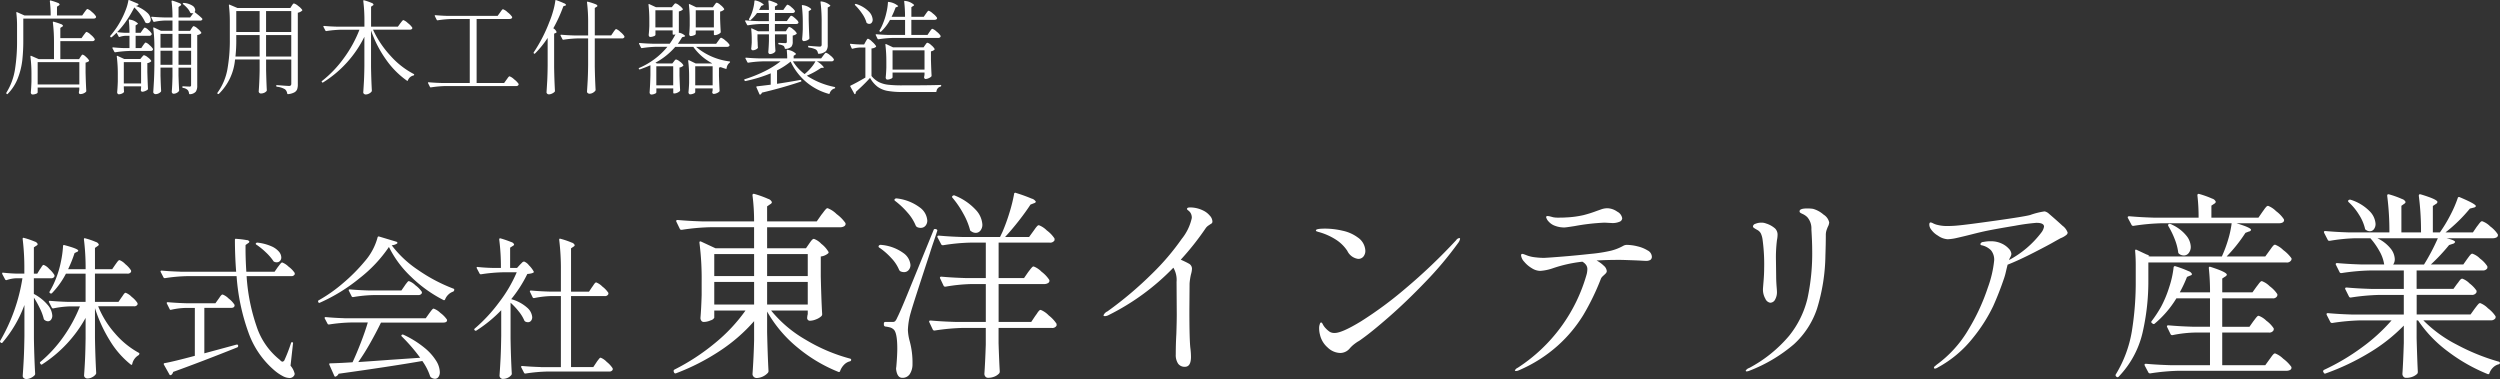 <svg xmlns="http://www.w3.org/2000/svg" width="390.624" height="59.218" viewBox="0 0 390.624 59.218">
  <rect x="0" y="0" width="390.624" height="59.218" fill="#333333" stroke="none"/>
  <defs>
    <style>
      .cls-1 {
        fill: #fff;
        fill-rule: evenodd;
      }
    </style>
  </defs>
  <path id="logo.svg" class="cls-1" d="M738.329,323.936a0.228,0.228,0,0,1,.219.25,0.255,0.255,0,0,1-.251.187,1.948,1.948,0,0,0-.813.485,2.29,2.29,0,0,0-.563.861,0.205,0.205,0,0,1-.313.156,27.07,27.07,0,0,1-6.162-3.5,19.88,19.88,0,0,1-4.693-4.88h-0.219v2.816q0.095,3.409.188,5.224a0.506,0.506,0,0,1-.094.313,2.186,2.186,0,0,1-.688.438,2.7,2.7,0,0,1-1.064.187,0.5,0.5,0,0,1-.406-0.187,0.662,0.662,0,0,1-.157-0.438q0.125-1.784.219-4.818v-2.721a26.5,26.5,0,0,1-5.38,4.238,37.307,37.307,0,0,1-6.82,3.238,0.209,0.209,0,0,1-.312-0.125l-0.063-.094a0.18,0.18,0,0,1-.031-0.125,0.264,0.264,0,0,1,.156-0.219,34.214,34.214,0,0,0,5.865-3.472,27.882,27.882,0,0,0,4.677-4.255h-4.786a33.593,33.593,0,0,0-4.473.407H712.3a0.282,0.282,0,0,1-.25-0.156l-0.563-1.1-0.032-.125c0-.1.073-0.157,0.219-0.157q1.69,0.158,3.786.219h8.07v-3.065h-3.785a33.579,33.579,0,0,0-4.473.406H715.18a0.264,0.264,0,0,1-.219-0.156l-0.563-1.126a0.181,0.181,0,0,1-.031-0.125c0-.1.073-0.157,0.219-0.157q1.719,0.158,3.816.219h5.13V309.7h-5.255a33.593,33.593,0,0,0-4.473.407H713.71a0.262,0.262,0,0,1-.219-0.157l-0.563-1.126a0.177,0.177,0,0,1-.032-0.125q0-.156.219-0.156,1.72,0.156,3.817.219h3.535a5.965,5.965,0,0,0-.751-2.1,11.1,11.1,0,0,0-1.408-2h-2.315a27.84,27.84,0,0,0-4.035.406h-0.094a0.263,0.263,0,0,1-.219-0.156l-0.563-1.095-0.031-.125q0-.156.219-0.156,1.689,0.156,3.785.219h6.225a43.381,43.381,0,0,0-.344-5.725c0-.208.1-0.282,0.313-0.219a14.551,14.551,0,0,1,2,.72,0.87,0.87,0,0,1,.563.469,0.414,0.414,0,0,1-.219.281l-0.438.313v4.161h3.066a43.2,43.2,0,0,0-.345-5.725c0-.208.1-0.282,0.313-0.219q2.6,0.783,2.6,1.189a0.424,0.424,0,0,1-.251.313l-0.469.312v4.13h1.1a22.793,22.793,0,0,0,1.611-2.659,18.646,18.646,0,0,0,1.173-2.691,0.205,0.205,0,0,1,.313-0.156q2.534,1.064,2.534,1.408a0.478,0.478,0,0,1-.344.219l-0.6.156a24.08,24.08,0,0,1-3.816,3.723h4.286l0.594-.876c0.083-.1.182-0.235,0.3-0.391a3.288,3.288,0,0,1,.3-0.36,0.362,0.362,0,0,1,.251-0.125,3.273,3.273,0,0,1,1.251.8,4.837,4.837,0,0,1,1.189,1.235l0.031,0.125a0.4,0.4,0,0,1-.235.376,1.22,1.22,0,0,1-.578.125H730.2q1.345,0.314,1.346.594a0.518,0.518,0,0,1-.376.282l-0.563.187a28.958,28.958,0,0,1-2.847,3.035h5.068l0.594-.845c0.063-.083.151-0.2,0.266-0.36a3.143,3.143,0,0,1,.3-0.359,0.36,0.36,0,0,1,.25-0.125,3.042,3.042,0,0,1,1.2.766,4.652,4.652,0,0,1,1.142,1.2,0.824,0.824,0,0,1,0,.313,0.775,0.775,0,0,1-.751.344H725.534v2.878h5.756l0.563-.782a2.627,2.627,0,0,0,.266-0.344,2.065,2.065,0,0,1,.3-0.36,0.383,0.383,0,0,1,.251-0.109,2.964,2.964,0,0,1,1.126.735,4.883,4.883,0,0,1,1.1,1.142,0.547,0.547,0,0,1-.032.313,0.776,0.776,0,0,1-.75.344h-8.572v3.065h8.415l0.626-.876q0.093-.125.3-0.391a4.081,4.081,0,0,1,.329-0.391,0.36,0.36,0,0,1,.25-0.125,3.427,3.427,0,0,1,1.22.814,4.978,4.978,0,0,1,1.188,1.251,0.538,0.538,0,0,1-.031.313,0.806,0.806,0,0,1-.751.312h-10.51a20.323,20.323,0,0,0,5.255,3.817A32.719,32.719,0,0,0,738.329,323.936Zm-11.637-15.172a32.373,32.373,0,0,0,2.158-4.1H719.4a5.873,5.873,0,0,1,2.065,1.6,2.811,2.811,0,0,1,.657,1.658,1.4,1.4,0,0,1-.251.845h4.818Zm-8.478-5.193a1.013,1.013,0,0,1-.563-0.188,0.3,0.3,0,0,1-.187-0.25,7.01,7.01,0,0,0-.939-2.158,8.854,8.854,0,0,0-1.6-1.94c-0.125-.125-0.136-0.229-0.031-0.313l0.031-.031a0.377,0.377,0,0,1,.344-0.031,7.131,7.131,0,0,1,2.909,1.767,3.074,3.074,0,0,1,.939,1.987,1.324,1.324,0,0,1-.251.828A0.788,0.788,0,0,1,718.214,303.571Zm-13.044,21.8H688.4a33.621,33.621,0,0,0-4.474.407h-0.062a0.281,0.281,0,0,1-.25-0.156l-0.564-1.064-0.031-.125c0-.1.073-0.156,0.219-0.156q1.689,0.156,3.785.219h6.225v-5.1h-2.127a19.217,19.217,0,0,0-3.722.406h-0.094a0.263,0.263,0,0,1-.219-0.156l-0.532-1.095a0.181,0.181,0,0,1-.031-0.125c0-.1.073-0.157,0.219-0.157q1.719,0.157,3.816.219h2.69V314.05H688a15.828,15.828,0,0,1-3.378,3.942,0.228,0.228,0,0,1-.345,0l-0.093-.063a0.213,0.213,0,0,1-.032-0.344,19.9,19.9,0,0,0,1.439-2.189,17.475,17.475,0,0,0,1.283-3.082,15.156,15.156,0,0,0,.688-3.081,0.212,0.212,0,0,1,.313-0.188,16.578,16.578,0,0,1,2,.751,0.873,0.873,0,0,1,.563.469,0.3,0.3,0,0,1-.25.219l-0.532.219a20.173,20.173,0,0,1-1.126,2.409h4.723a33.186,33.186,0,0,0-.187-3.754V309.3q0-.25.281-0.157,2.534,0.815,2.534,1.22a0.424,0.424,0,0,1-.25.282l-0.469.312v2.159h4.723l0.626-.876c0.083-.1.182-0.235,0.3-0.391a3.27,3.27,0,0,1,.3-0.36,0.361,0.361,0,0,1,.25-0.125,3.424,3.424,0,0,1,1.22.8,4.833,4.833,0,0,1,1.189,1.235,0.545,0.545,0,0,1-.031.313,0.713,0.713,0,0,1-.688.344H695.16v4.442h4.254l0.594-.844c0.083-.1.183-0.235,0.3-0.391a3.168,3.168,0,0,1,.3-0.36,0.36,0.36,0,0,1,.25-0.125,3.289,3.289,0,0,1,1.189.766,4.623,4.623,0,0,1,1.157,1.2,0.547,0.547,0,0,1-.031.313,0.745,0.745,0,0,1-.72.344H695.16v5.1h6.725l0.657-.908q0.095-.125.282-0.391a3.2,3.2,0,0,1,.328-0.406,0.394,0.394,0,0,1,.266-0.141,3.692,3.692,0,0,1,1.267.829,5.8,5.8,0,0,1,1.267,1.267l0.031,0.125a0.4,0.4,0,0,1-.234.375A1.227,1.227,0,0,1,705.17,325.374Zm-17.8-22.8a6.254,6.254,0,0,1,2.174,1.674,2.917,2.917,0,0,1,.7,1.736,1.523,1.523,0,0,1-.313.985,0.961,0.961,0,0,1-.782.391,1.2,1.2,0,0,1-.719-0.25,0.383,0.383,0,0,1-.156-0.313,8.765,8.765,0,0,0-.548-2.018,13.38,13.38,0,0,0-.985-2.017,0.22,0.22,0,0,1,.062-0.313,0.181,0.181,0,0,1,.125-0.031A1.214,1.214,0,0,1,687.37,302.57Zm15.172,4.035q0.095-.125.282-0.391a3.125,3.125,0,0,1,.328-0.406,0.394,0.394,0,0,1,.266-0.141,3.762,3.762,0,0,1,1.283.844,5.923,5.923,0,0,1,1.282,1.283,0.431,0.431,0,0,1-.031.282,0.757,0.757,0,0,1-.751.375H683.617v2.815a35.739,35.739,0,0,1-.908,8.165,14.674,14.674,0,0,1-3.722,6.851,0.235,0.235,0,0,1-.376,0l-0.031-.032a0.246,0.246,0,0,1-.031-0.344,18.9,18.9,0,0,0,2.487-6.694,47.762,47.762,0,0,0,.61-7.946v-2.408q0-1.158-.094-2.19v-0.063a0.159,0.159,0,0,1,.062-0.156,0.224,0.224,0,0,1,.188.031l1.533,0.72a0.924,0.924,0,0,1,.469.281h-0.187v0.031H695.1a19.573,19.573,0,0,0,.985-2.643,14.892,14.892,0,0,0,.548-2.549H685.775a33.579,33.579,0,0,0-4.473.406h-0.094a0.261,0.261,0,0,1-.219-0.156l-0.563-1.064a0.177,0.177,0,0,1-.032-0.125c0-.1.084-0.156,0.251-0.156q1.689,0.156,3.785.219h7.038a28.872,28.872,0,0,0-.187-3.473q0-.312.312-0.219a14.637,14.637,0,0,1,2,.72,0.838,0.838,0,0,1,.564.5,0.416,0.416,0,0,1-.219.282l-0.47.313v1.877h7.352l0.625-.907c0.063-.083.157-0.214,0.282-0.391a3.217,3.217,0,0,1,.328-0.407,0.4,0.4,0,0,1,.266-0.141,3.6,3.6,0,0,1,1.251.829,5.039,5.039,0,0,1,1.22,1.267l0.032,0.125a0.409,0.409,0,0,1-.219.376,1.131,1.131,0,0,1-.563.125h-6.663q2.283,0.689,2.283,1.032a0.339,0.339,0,0,1-.313.25l-0.563.219a23.325,23.325,0,0,1-2.94,3.691h6.037Zm-32.658-1.939-0.845.469q-0.844.5-3.253,1.736t-4.161,1.924l-0.187.751c-0.021.1-.063,0.287-0.126,0.547s-0.135.516-.219,0.767q-0.781,2.315-1.736,4.442a24.974,24.974,0,0,1-3.143,4.927,17.758,17.758,0,0,1-5.475,4.614,1.091,1.091,0,0,1-.438.187,0.153,0.153,0,0,1-.187-0.156,0.417,0.417,0,0,1,.187-0.25c0.125-.105.2-0.167,0.219-0.188a18.1,18.1,0,0,0,5.021-5.568,31.871,31.871,0,0,0,3-6.507,17.3,17.3,0,0,0,.985-4.223,2.312,2.312,0,0,0-.484-1.58,2.863,2.863,0,0,0-1.486-.8,0.217,0.217,0,0,1-.188-0.188,0.485,0.485,0,0,1,.485-0.328,5.233,5.233,0,0,1,1.142-.11,3.908,3.908,0,0,1,1.673.344,3.4,3.4,0,0,1,1.142.813,1.353,1.353,0,0,1,.407.814,1.123,1.123,0,0,1-.157.485,3.46,3.46,0,0,0-.219.485,15.432,15.432,0,0,0,5.068-4.317,2.056,2.056,0,0,0,.407-0.908c0-.395-0.4-0.594-1.189-0.594a31.7,31.7,0,0,0-3.332.454q-2.738.453-4.3,0.766-0.939.188-2.534,0.594-1.1.282-2.143,0.517a7.948,7.948,0,0,1-1.548.234,2.952,2.952,0,0,1-1.533-.563,3.327,3.327,0,0,1-1.189-1.157,1.285,1.285,0,0,1-.156-0.563c0-.23.073-0.344,0.219-0.344a1.112,1.112,0,0,1,.375.14,3,3,0,0,0,.5.2,6.137,6.137,0,0,0,1.814.219,16.651,16.651,0,0,0,1.689-.094q1.346-.124,5.8-0.751t5.365-.876a11.46,11.46,0,0,1,2.252-.563,1.4,1.4,0,0,1,.689.375q1.283,1.1,2.1,1.862a2.244,2.244,0,0,1,.813,1.079,0.515,0.515,0,0,1-.219.375A3.186,3.186,0,0,1,669.884,304.666Zm-36.522-1.345a2.383,2.383,0,0,0-.141.844q0,1.345-.062,3.16a29.555,29.555,0,0,1-1.314,8.352,13.158,13.158,0,0,1-3.613,5.553,23.91,23.91,0,0,1-6.9,4.113,1.435,1.435,0,0,1-.469.125,0.127,0.127,0,0,1-.157-0.125,0.99,0.99,0,0,1,.532-0.406,21.041,21.041,0,0,0,6.241-5.021,14.776,14.776,0,0,0,2.878-5.85,33.292,33.292,0,0,0,.735-7.492q0-1.314-.125-3.316a2.661,2.661,0,0,0-.657-1.908,2.615,2.615,0,0,0-.657-0.454,2.736,2.736,0,0,1-.422-0.219,0.265,0.265,0,0,1-.11-0.234q0-.438,1.22-0.438a6.293,6.293,0,0,1,.876.062,4.257,4.257,0,0,1,1.658.908,1.911,1.911,0,0,1,.876,1.22,1.688,1.688,0,0,1-.219.688C633.513,302.925,633.456,303.07,633.362,303.321Zm-7.93,4.88,0.031,2.44q0,0.625.063,1.5,0.062,0.751.062,0.939a2.338,2.338,0,0,1-.281,1.141,0.863,0.863,0,0,1-.782.517,1.018,1.018,0,0,1-.751-0.626,2.867,2.867,0,0,1-.375-1.5q0-.093.094-1.235t0.093-1.987a28.541,28.541,0,0,0-.25-4.535,3.276,3.276,0,0,0-.266-0.939,1.323,1.323,0,0,0-.578-0.563q-0.282-.156-0.47-0.282a0.346,0.346,0,0,1-.187-0.281,0.52,0.52,0,0,1,.406-0.391,2.3,2.3,0,0,1,.907-0.172,1.792,1.792,0,0,1,.72.125,3.856,3.856,0,0,1,1.423.782,1.349,1.349,0,0,1,.391.97,4.307,4.307,0,0,1-.094.844A21.72,21.72,0,0,0,625.432,308.2Zm-20.365,0-1.157-.063q-2.346-.093-2.909-0.094-1.876,0-3.6.094a4.955,4.955,0,0,1,1.142.829,1.262,1.262,0,0,1,.454.829,0.5,0.5,0,0,1-.125.313,1.828,1.828,0,0,1-.282.281c-0.042.042-.125,0.121-0.25,0.235a1.09,1.09,0,0,0-.282.422,37.739,37.739,0,0,1-2.721,5.6,21.585,21.585,0,0,1-3.973,4.77,22.187,22.187,0,0,1-6.069,3.864,1.216,1.216,0,0,1-.469.125c-0.125,0-.188-0.032-0.188-0.094a0.878,0.878,0,0,1,.438-0.407,25.7,25.7,0,0,0,10.793-14.671,3.7,3.7,0,0,0,.093-0.751,1.1,1.1,0,0,0-.219-0.672,1.692,1.692,0,0,0-.563-0.485,21.551,21.551,0,0,0-4.536,1,7.578,7.578,0,0,1-2.064.438,2.556,2.556,0,0,1-1.3-.423,4.49,4.49,0,0,1-1.189-1.016,1.728,1.728,0,0,1-.485-0.97c0-.167.063-0.25,0.188-0.25a1.517,1.517,0,0,1,.391.109q0.3,0.111.453,0.172a5.1,5.1,0,0,0,1.142.251,11.346,11.346,0,0,0,1.423.093q0.72-.03,2.832-0.2t4.41-.422a23.448,23.448,0,0,0,3.207-.5,7.883,7.883,0,0,0,1.845-.719,1.49,1.49,0,0,1,.3-0.141,1.168,1.168,0,0,1,.36-0.047,7.1,7.1,0,0,1,1.611.219,5.293,5.293,0,0,1,1.6.641,1.174,1.174,0,0,1,.672.954,0.591,0.591,0,0,1-.234.532A1.349,1.349,0,0,1,605.067,308.2Zm-5.255-5.913-1.157-.062a33.032,33.032,0,0,0-4.661.532q-1.377.219-1.627,0.219a4.005,4.005,0,0,1-1.439-.251,2.377,2.377,0,0,1-1-.657,1.553,1.553,0,0,1-.407-0.688,0.181,0.181,0,0,1,.219-0.187,1.8,1.8,0,0,1,.407.062c0.167,0.042.323,0.084,0.469,0.125a3.858,3.858,0,0,0,.751.063q0.876,0,1.251-.032a15.026,15.026,0,0,0,2.722-.359,18.589,18.589,0,0,0,2.127-.673c0.063-.02.271-0.094,0.626-0.219a2.934,2.934,0,0,1,.969-0.187,2.769,2.769,0,0,1,1.564.531,1.419,1.419,0,0,1,.782,1.033,0.614,0.614,0,0,1-.422.547A2.746,2.746,0,0,1,599.812,302.288Zm-29.123,9.166q-2.942,3.066-5.678,5.459t-4.333,3.519a4.335,4.335,0,0,1-.625.407c-0.188.125-.376,0.261-0.563,0.406a5.163,5.163,0,0,0-.626.595,1.956,1.956,0,0,1-1.5.75,2.944,2.944,0,0,1-1.986-.86,3.734,3.734,0,0,1-1.2-2.018,3.953,3.953,0,0,1-.125-0.969,1.785,1.785,0,0,1,.109-0.673,0.36,0.36,0,0,1,.2-0.266,0.612,0.612,0,0,1,.282.344,2.875,2.875,0,0,0,.5.657,3.621,3.621,0,0,0,.579.485,1.413,1.413,0,0,0,.767.172q1.125,0,4.1-1.814a60.032,60.032,0,0,0,6.929-5.115,88.147,88.147,0,0,0,7.93-7.554,0.745,0.745,0,0,1,.5-0.344,0.111,0.111,0,0,1,.125.125,1.556,1.556,0,0,1-.313.657A55.261,55.261,0,0,1,570.689,311.454Zm-10.542-3.566a2.2,2.2,0,0,1-1.69-1.251,6.009,6.009,0,0,0-1.877-1.815,9.748,9.748,0,0,0-2.471-1.1,3.124,3.124,0,0,1-.407-0.125,0.194,0.194,0,0,1-.156-0.156q0-.282,1.439-0.282a12.167,12.167,0,0,1,2.737.329,6.074,6.074,0,0,1,2.362,1.048,2.648,2.648,0,0,1,1.189,2.064,1.4,1.4,0,0,1-.3.923A1.014,1.014,0,0,1,560.147,307.888ZM537,302.507a2.452,2.452,0,0,1-.25.172,1.59,1.59,0,0,0-.407.391,42.87,42.87,0,0,1-3.91,4.943q0.781,0.345,1.282.626a0.9,0.9,0,0,1,.469.813,3.511,3.511,0,0,1-.156.845,9.511,9.511,0,0,0-.219,1.439l-0.031,4.129q0,4.629.156,5.975a10.87,10.87,0,0,1,.094,1.345q0,1.563-.938,1.564a1.243,1.243,0,0,1-1.08-.5,2.44,2.44,0,0,1-.359-1.439q0-1.626.093-3.222,0.063-2,.063-2.971l-0.031-5.131a3.749,3.749,0,0,0-.5-2.221,36.822,36.822,0,0,1-10.073,7.383,1.451,1.451,0,0,1-.594.188c-0.167,0-.25-0.042-0.25-0.126a1.179,1.179,0,0,1,.625-0.625,57.66,57.66,0,0,0,7.008-5.928,37.663,37.663,0,0,0,4.582-5.381,7.832,7.832,0,0,0,1.58-3.269,1.386,1.386,0,0,0-.313-0.969,3.572,3.572,0,0,0-.281-0.251,0.346,0.346,0,0,1-.157-0.187q0-.25.47-0.251a4.659,4.659,0,0,1,2.158.532,3.042,3.042,0,0,1,.923.735,1.425,1.425,0,0,1,.422.892,0.423,0.423,0,0,1-.078.3A1.515,1.515,0,0,1,537,302.507ZM512.285,318.68h-8.321v2.378q0.094,2.94.188,4.41a0.51,0.51,0,0,1-.094.313,2.052,2.052,0,0,1-.7.485,2.548,2.548,0,0,1-1.048.2,0.506,0.506,0,0,1-.407-0.187,0.666,0.666,0,0,1-.156-0.438q0.125-1.689.219-4.567v-2.6h-3.5a33.608,33.608,0,0,0-4.473.407h-0.094a0.264,0.264,0,0,1-.219-0.157l-0.531-1.126a0.177,0.177,0,0,1-.032-0.125q0-.156.219-0.156,1.721,0.156,3.817.219h4.817v-5.913h-2.315a26.5,26.5,0,0,0-3.973.407h-0.093a0.263,0.263,0,0,1-.219-0.156l-0.532-1.127a0.177,0.177,0,0,1-.032-0.125q0-.156.219-0.156,1.72,0.157,3.817.219h3.128v-5.537h-2.44a30.1,30.1,0,0,0-4.223.407h-0.094a0.264,0.264,0,0,1-.219-0.157l-0.563-1.063a0.181,0.181,0,0,1-.031-0.125c0-.105.083-0.157,0.25-0.157q1.689,0.157,3.785.219h5.756l0.375-.782a28.883,28.883,0,0,0,1.1-3.019,24.7,24.7,0,0,0,.72-2.893,0.2,0.2,0,0,1,.313-0.188,24.324,24.324,0,0,1,2.424.876,1.064,1.064,0,0,1,.673.5,0.4,0.4,0,0,1-.282.219l-0.563.219q-0.751,1.158-1.814,2.519t-2.159,2.549h3.754l0.657-.907c0.062-.083.156-0.214,0.281-0.391a3.3,3.3,0,0,1,.329-0.407,0.394,0.394,0,0,1,.266-0.141,3.528,3.528,0,0,1,1.235.814,4.933,4.933,0,0,1,1.2,1.251,0.824,0.824,0,0,1,0,.313,0.776,0.776,0,0,1-.751.344h-7.977v5.537h3.973l0.626-.907c0.062-.083.161-0.214,0.3-0.391a4.123,4.123,0,0,1,.328-0.391,0.361,0.361,0,0,1,.25-0.125,3.493,3.493,0,0,1,1.236.829,5.1,5.1,0,0,1,1.2,1.266l0.032,0.126a0.433,0.433,0,0,1-.251.391,1.136,1.136,0,0,1-.563.14h-7.132v5.913h5.1l0.626-.939q0.124-.156.3-0.422a2.4,2.4,0,0,1,.3-0.391,0.361,0.361,0,0,1,.25-0.125,3.582,3.582,0,0,1,1.252.86,5.414,5.414,0,0,1,1.22,1.3,0.824,0.824,0,0,1,0,.313A0.745,0.745,0,0,1,512.285,318.68ZM500.4,303.821a1.208,1.208,0,0,1-.72-0.25,0.3,0.3,0,0,1-.187-0.25,10.771,10.771,0,0,0-1.048-2.519,14.7,14.7,0,0,0-1.674-2.455,0.185,0.185,0,0,1,.032-0.313,0.289,0.289,0,0,1,.344-0.031,8.925,8.925,0,0,1,3.237,2.205,3.683,3.683,0,0,1,1.048,2.3,1.448,1.448,0,0,1-.3.954A0.917,0.917,0,0,1,500.4,303.821ZM494.266,281.7a0.116,0.116,0,0,1-.128.112H488.97a12.937,12.937,0,0,1-2.376-.176,3.776,3.776,0,0,1-1.544-.648,4.464,4.464,0,0,1-1.168-1.384q-0.432.5-1.08,1.128t-1.144,1.064v0.08a0.393,0.393,0,0,1-.064.224,0.087,0.087,0,0,1-.1.048,0.148,0.148,0,0,1-.08-0.08l-0.608-1.1a0.109,0.109,0,0,1,.048-0.16q0.784-.368,2.3-1.248v-4.7h-0.768a5.047,5.047,0,0,0-1.232.192H481.13a0.144,0.144,0,0,1-.128-0.08l-0.24-.56c-0.032-.106,0-0.149.1-0.128q0.7,0.081,1.36.1h0.736l0.24-.448,0.12-.2a1.366,1.366,0,0,1,.128-0.184,0.164,0.164,0,0,1,.12-0.064,1.736,1.736,0,0,1,.624.448,3.1,3.1,0,0,1,.624.688,0.12,0.12,0,0,1-.032.16,1.231,1.231,0,0,1-.672.224v4.3a3.624,3.624,0,0,0,1.144.952,4.393,4.393,0,0,0,1.448.416,19,19,0,0,0,2.256.1q4.113,0,5.92-.064a0.107,0.107,0,0,1,.128.112,0.155,0.155,0,0,1-.112.144A0.836,0.836,0,0,0,494.266,281.7Zm-7.984-7.264V274.4a0.078,0.078,0,0,1,.04-0.08,0.133,0.133,0,0,1,.1.016l1.056,0.5h4.768l0.24-.352c0.032-.042.086-0.114,0.16-0.216a0.3,0.3,0,0,1,.208-0.152,1.337,1.337,0,0,1,.568.36,2.2,2.2,0,0,1,.536.584,0.12,0.12,0,0,1-.032.16,1.042,1.042,0,0,1-.528.24v1.328q0.048,1.617.1,2.464a0.215,0.215,0,0,1-.064.16,1.3,1.3,0,0,1-.4.248,1.213,1.213,0,0,1-.48.12,0.255,0.255,0,0,1-.224-0.24,0.712,0.712,0,0,1,.016-0.16,0.535,0.535,0,0,0,.024-0.112c0.006-.042.014-0.1,0.024-0.16V278.77H487.4v0.768a0.417,0.417,0,0,1-.272.208,1.291,1.291,0,0,1-.56.128,0.208,0.208,0,0,1-.168-0.1,0.362,0.362,0,0,1-.072-0.224q0.065-.591.1-1.52v-0.928A21.81,21.81,0,0,0,486.282,274.434Zm1.12,3.872h4.992V275.3H487.4v3.008Zm5.456-5.408,0.32-.48c0.032-.042.08-0.109,0.144-0.2a1.687,1.687,0,0,1,.168-0.208,0.2,0.2,0,0,1,.136-0.072,1.864,1.864,0,0,1,.648.432,2.625,2.625,0,0,1,.632.656,0.268,0.268,0,0,1-.016.16,0.379,0.379,0,0,1-.368.176H487.5a17.224,17.224,0,0,0-2.288.208h-0.048a0.134,0.134,0,0,1-.112-0.08l-0.272-.56a0.1,0.1,0,0,1-.016-0.064c0-.053.038-0.08,0.112-0.08q0.88,0.081,1.952.112h2.528v-2.352H487a7.117,7.117,0,0,1-1.392,1.824,0.122,0.122,0,0,1-.176.016l-0.016-.016a0.118,0.118,0,0,1-.048-0.176,7.233,7.233,0,0,0,.56-1.152,9.674,9.674,0,0,0,.5-1.592,8.959,8.959,0,0,0,.248-1.608,0.119,0.119,0,0,1,.04-0.1,0.093,0.093,0,0,1,.1,0,2.771,2.771,0,0,1,1.472.64,0.2,0.2,0,0,1-.144.112l-0.272.112a12.248,12.248,0,0,1-.624,1.456h2.1a20.462,20.462,0,0,0-.128-2.368v-0.032c0-.085.048-0.112,0.144-0.08a2.411,2.411,0,0,1,1.408.624,0.219,0.219,0,0,1-.144.16l-0.288.192v1.5h1.936l0.32-.464c0.032-.042.08-0.109,0.144-0.2a1.687,1.687,0,0,1,.168-0.208,0.2,0.2,0,0,1,.136-0.072,1.917,1.917,0,0,1,.656.432,2.61,2.61,0,0,1,.64.656l0.016,0.064a0.222,0.222,0,0,1-.12.2,0.564,0.564,0,0,1-.3.072h-3.6V272.9h2.512Zm-9.088-1.728a0.651,0.651,0,0,1-.352-0.112,0.155,0.155,0,0,1-.1-0.128,4.692,4.692,0,0,0-.68-1.376,8.551,8.551,0,0,0-1.08-1.3c-0.064-.064-0.069-0.117-0.016-0.16a0.17,0.17,0,0,1,.176-0.032,4.689,4.689,0,0,1,1.952,1.152,1.992,1.992,0,0,1,.624,1.28,0.736,0.736,0,0,1-.152.488A0.467,0.467,0,0,1,483.77,271.17Zm-4.519,31.775H467.8v3.285h6.069l0.5-.72q0.063-.093.219-0.312a1.915,1.915,0,0,1,.282-0.329,0.381,0.381,0,0,1,.25-0.109,3.013,3.013,0,0,1,1.142.766,4.431,4.431,0,0,1,1.11,1.236,0.2,0.2,0,0,1-.062.281,2.159,2.159,0,0,1-1.126.469v3.129q0.093,3.91.219,5.881a0.427,0.427,0,0,1-.125.313,2.478,2.478,0,0,1-.829.5,2.7,2.7,0,0,1-.986.219,0.429,0.429,0,0,1-.406-0.469l0.031-.313a2.1,2.1,0,0,0,.062-0.282v-0.531h-5.724a19.458,19.458,0,0,0,5.38,4.551,26.819,26.819,0,0,0,6.945,2.956,0.218,0.218,0,0,1,.188.188,0.266,0.266,0,0,1-.251.25,1.909,1.909,0,0,0-.86.516,2.728,2.728,0,0,0-.61.954,0.206,0.206,0,0,1-.313.157,23.774,23.774,0,0,1-6.381-3.817,20.036,20.036,0,0,1-4.724-5.6v3.222q0.094,4,.219,6.069a0.453,0.453,0,0,1-.094.281,2.495,2.495,0,0,1-1.752.814,0.638,0.638,0,0,1-.469-0.188,0.6,0.6,0,0,1-.187-0.438q0.188-2.628.25-5.287v-2.971a26.246,26.246,0,0,1-5.349,4.645,34.439,34.439,0,0,1-6.82,3.488,0.185,0.185,0,0,1-.125.031,0.221,0.221,0,0,1-.219-0.156l-0.031-.094a0.25,0.25,0,0,1,.094-0.344,33.671,33.671,0,0,0,6.319-4.129,26.007,26.007,0,0,0,4.786-5.1h-4.88v1.126a0.863,0.863,0,0,1-.563.406,2.674,2.674,0,0,1-1.095.251,0.433,0.433,0,0,1-.36-0.188,0.709,0.709,0,0,1-.141-0.438q0.125-1.438.188-3.566v-2.1a43.826,43.826,0,0,0-.344-6.069v-0.062a0.15,0.15,0,0,1,.078-0.157,0.255,0.255,0,0,1,.2.032l2.221,1.032h6.038v-3.285h-6.82a33.593,33.593,0,0,0-4.473.407h-0.094a0.265,0.265,0,0,1-.219-0.156l-0.532-1.1a0.181,0.181,0,0,1-.031-0.125c0-.105.073-0.157,0.219-0.157q1.72,0.157,3.816.219h8.134a31.475,31.475,0,0,0-.25-4.067q0-.312.312-0.219a15.752,15.752,0,0,1,2.128.767,0.9,0.9,0,0,1,.594.516,0.421,0.421,0,0,1-.25.313l-0.5.344v2.346h7.758l0.72-1.032q0.156-.187.328-0.422a4.725,4.725,0,0,1,.344-0.423,0.46,0.46,0,0,1,.3-0.187,4.038,4.038,0,0,1,1.408.922,6.011,6.011,0,0,1,1.376,1.392l0.032,0.126a0.437,0.437,0,0,1-.235.391A1.113,1.113,0,0,1,479.251,302.945ZM467.8,315.02h6.35v-3.535H467.8v3.535Zm0-4.442h6.35v-3.441H467.8v3.441Zm-2.033-3.441h-6.225v3.441h6.225v-3.441Zm0,4.348h-6.225v3.535h6.225v-3.535Zm12.105-29.955a1.228,1.228,0,0,0-.3.488,0.1,0.1,0,0,1-.16.08,9.246,9.246,0,0,1-5.936-5.04,11.3,11.3,0,0,1-2.128,1.376v2.1q1.905-.288,3.648-0.608h0.032a0.123,0.123,0,0,1,.112.112v0.016c0.022,0.086,0,.134-0.08.144q-3.039,1.008-6.064,1.712a0.61,0.61,0,0,1-.24.3,0.062,0.062,0,0,1-.048.016,0.115,0.115,0,0,1-.112-0.08l-0.464-1.056a0.1,0.1,0,0,1-.016-0.064,0.1,0.1,0,0,1,.1-0.1q0.465-.048,2.144-0.256V278.9a22.271,22.271,0,0,1-3.936,1.2h-0.032a0.173,0.173,0,0,1-.128-0.1l-0.016-.032a0.1,0.1,0,0,1,.08-0.16,21.02,21.02,0,0,0,3.08-1.232,13.778,13.778,0,0,0,2.488-1.552h-2.736a17.224,17.224,0,0,0-2.288.208h-0.048a0.134,0.134,0,0,1-.112-0.08l-0.288-.56a0.1,0.1,0,0,1-.016-0.064c0-.053.038-0.08,0.112-0.08q0.88,0.081,1.952.112h4.464a9.912,9.912,0,0,0-.064-1.216c0-.106.054-0.144,0.16-0.112a2.234,2.234,0,0,1,1.28.608,0.212,0.212,0,0,1-.128.16l-0.24.16v0.4h4.3l0.32-.432c0.043-.053.094-0.12,0.152-0.2a1.79,1.79,0,0,1,.152-0.184,0.189,0.189,0,0,1,.128-0.064,1.643,1.643,0,0,1,.632.392,2.324,2.324,0,0,1,.6.616,0.268,0.268,0,0,1-.016.16,0.379,0.379,0,0,1-.368.176h-2.272a3.2,3.2,0,0,1,1.088.928c0,0.054-.048.08-0.144,0.08l-0.288.016a12.02,12.02,0,0,1-2.224,1.216,12.1,12.1,0,0,0,4.32,1.76,0.148,0.148,0,0,1,.112.128,0.109,0.109,0,0,1-.112.112A0.982,0.982,0,0,0,477.874,281.53Zm-3.248-3.464a5.315,5.315,0,0,0,.728-1.04h-3.52a7.239,7.239,0,0,0,1.824,1.984A7.5,7.5,0,0,0,474.626,278.066Zm2.648-9.456v5.84a1.482,1.482,0,0,1-.264.96,1.76,1.76,0,0,1-1.128.432H475.85a0.124,0.124,0,0,1-.112-0.112,0.845,0.845,0,0,0-.3-0.544,3.2,3.2,0,0,0-1.1-.32,0.136,0.136,0,0,1-.128-0.128v-0.016c0-.085.016-0.128,0.048-0.128q0.336,0.033.864,0.072c0.352,0.027.646,0.046,0.88,0.056a0.318,0.318,0,0,0,.248-0.08,0.375,0.375,0,0,0,.072-0.256V270.9a24.688,24.688,0,0,0-.176-3.12v-0.032c0-.085.048-0.112,0.144-0.08a2.541,2.541,0,0,1,1.392.624,0.212,0.212,0,0,1-.128.16Zm-2.976.576v1.248q0.048,1.953.112,2.944a0.306,0.306,0,0,1-.048.16,1.073,1.073,0,0,1-.368.224,1.244,1.244,0,0,1-.464.1,0.222,0.222,0,0,1-.184-0.1,0.362,0.362,0,0,1-.072-0.224q0.065-.608.1-1.536v-0.928a22.274,22.274,0,0,0-.144-2.72v-0.032c0-.085.048-0.112,0.144-0.08a2.346,2.346,0,0,1,1.328.608,0.212,0.212,0,0,1-.128.16Zm-2,2h-3.28v1.136h1.712l0.208-.336c0.032-.042.08-0.109,0.144-0.2a0.259,0.259,0,0,1,.192-0.136,1.417,1.417,0,0,1,.584.36,2.14,2.14,0,0,1,.552.584,0.12,0.12,0,0,1-.032.16,1.355,1.355,0,0,1-.576.24v0.96a1.19,1.19,0,0,1-.216.792,1.4,1.4,0,0,1-.888.328h-0.032a0.124,0.124,0,0,1-.112-0.112,0.671,0.671,0,0,0-.176-0.352,1.823,1.823,0,0,0-.7-0.224,0.143,0.143,0,0,1-.128-0.144,0.093,0.093,0,0,1,.1-0.112l0.528,0.032,0.464,0.016a0.229,0.229,0,0,0,.192-0.064,0.316,0.316,0,0,0,.048-0.192V272.8h-1.856v0.912l0.016,0.544q0.017,0.624.064,1.1a0.258,0.258,0,0,1-.048.16,0.791,0.791,0,0,1-.336.256,1.088,1.088,0,0,1-.464.112,0.236,0.236,0,0,1-.2-0.1,0.362,0.362,0,0,1-.072-0.224q0.065-.687.1-1.728V272.8h-1.792v0.736l0.032,0.592q0,0.256.032,0.7a0.122,0.122,0,0,1-.032.144,0.9,0.9,0,0,1-.336.224,1.126,1.126,0,0,1-.448.1,0.255,0.255,0,0,1-.224-0.24,0.712,0.712,0,0,1,.016-0.16c0.022-.192.032-0.325,0.032-0.4a0.782,0.782,0,0,0,.016-0.16,1.16,1.16,0,0,1,.016-0.176v-0.576a15.887,15.887,0,0,0-.08-1.6v-0.032a0.083,0.083,0,0,1,.032-0.08,0.117,0.117,0,0,1,.1.016l0.928,0.432h1.712v-1.136H466.89a14.256,14.256,0,0,0-2.064.208h-0.048a0.134,0.134,0,0,1-.112-0.08l-0.288-.544a0.1,0.1,0,0,1-.016-0.064c0-.053.038-0.08,0.112-0.08q0.88,0.081,1.952.112h1.648v-1.264h-1.856a6.546,6.546,0,0,1-.992,1.1,0.134,0.134,0,0,1-.192,0l-0.016-.016a0.122,0.122,0,0,1-.032-0.176,6,6,0,0,0,.56-1.336,6.747,6.747,0,0,0,.272-1.432,0.108,0.108,0,0,1,.16-0.1,2.72,2.72,0,0,1,1.3.64,0.2,0.2,0,0,1-.144.112l-0.256.1-0.336.624h1.536a11.625,11.625,0,0,0-.08-1.36c0-.106.054-0.144,0.16-0.112a9.589,9.589,0,0,1,1,.376,0.405,0.405,0,0,1,.28.248,0.219,0.219,0,0,1-.144.16l-0.272.16v0.528h1.312l0.272-.4c0.032-.042.078-0.1,0.136-0.184a1.761,1.761,0,0,1,.144-0.176,0.172,0.172,0,0,1,.12-0.056,1.512,1.512,0,0,1,.576.376,2.484,2.484,0,0,1,.56.584,0.268,0.268,0,0,1-.016.16,0.379,0.379,0,0,1-.368.176h-2.736v1.264h1.856l0.288-.416a1.276,1.276,0,0,0,.136-0.176,1.107,1.107,0,0,1,.152-0.184,0.2,0.2,0,0,1,.128-0.056,0.9,0.9,0,0,1,.376.216,4.226,4.226,0,0,1,.512.464,0.717,0.717,0,0,1,.232.36C472.688,271.106,472.554,271.186,472.3,271.186Zm-10.288,5.936a0.194,0.194,0,0,1-.1.144,1.213,1.213,0,0,0-.432.816,0.105,0.105,0,0,1-.144.112c-0.053-.021-0.17-0.058-0.352-0.112l-0.448-.16a1.243,1.243,0,0,1-.256.08v1.264q0.048,1.536.1,2.336a0.216,0.216,0,0,1-.064.16,1.25,1.25,0,0,1-.392.24,1.221,1.221,0,0,1-.472.112,0.255,0.255,0,0,1-.224-0.24,1,1,0,0,1,.032-0.16c0-.011.011-0.069,0.032-0.176V281.25h-2.72v0.592a0.374,0.374,0,0,1-.264.216,1.319,1.319,0,0,1-.552.12,0.208,0.208,0,0,1-.168-0.1,0.364,0.364,0,0,1-.072-0.224q0.065-.576.1-1.456v-0.9a19.425,19.425,0,0,0-.144-2.544V276.93a0.1,0.1,0,0,1,.04-0.088,0.107,0.107,0,0,1,.1.008l1.024,0.5h2.528l0.032-.032a8.805,8.805,0,0,1-1.648-1.136,8.625,8.625,0,0,1-1.28-1.424H453.45a10.991,10.991,0,0,1-3.1,2.48l0.224,0.112h2.416l0.24-.3c0.022-.032.056-0.077,0.1-0.136a1.174,1.174,0,0,1,.128-0.136,0.184,0.184,0,0,1,.12-0.048,1.464,1.464,0,0,1,.584.328,1.754,1.754,0,0,1,.536.536,0.1,0.1,0,0,1-.032.144,1.088,1.088,0,0,1-.56.256v1.232q0.048,1.521.1,2.288a0.26,0.26,0,0,1-.048.16,1.3,1.3,0,0,1-.4.256,1.163,1.163,0,0,1-.464.112h-0.032a0.113,0.113,0,0,1-.128-0.128V281.25h-2.64v0.624a0.366,0.366,0,0,1-.256.216,1.226,1.226,0,0,1-.528.12,0.244,0.244,0,0,1-.192-0.1,0.342,0.342,0,0,1-.08-0.224q0.1-1.344.128-2.72v-1.536q-0.656.3-1.648,0.656h-0.048a0.134,0.134,0,0,1-.112-0.08,0.108,0.108,0,0,1,.064-0.16,11.537,11.537,0,0,0,4.4-3.3h-1.68a17.224,17.224,0,0,0-2.288.208H448.2a0.134,0.134,0,0,1-.112-0.08l-0.288-.576a0.1,0.1,0,0,1-.016-0.064c0-.053.038-0.08,0.112-0.08q0.88,0.081,1.952.112h2.736a12.519,12.519,0,0,0,.9-1.456,1.055,1.055,0,0,1-.3.048h-0.016a0.113,0.113,0,0,1-.128-0.128v-0.544h-2.688v0.72a0.384,0.384,0,0,1-.272.192,1.409,1.409,0,0,1-.544.112,0.2,0.2,0,0,1-.176-0.1,0.4,0.4,0,0,1-.064-0.224q0.065-.528.1-1.376v-0.864a22.2,22.2,0,0,0-.128-2.464v-0.032a0.083,0.083,0,0,1,.032-0.08,0.117,0.117,0,0,1,.1.016l1.04,0.48h2.464l0.24-.3c0.032-.032.083-0.09,0.152-0.176a0.281,0.281,0,0,1,.2-0.128,1.423,1.423,0,0,1,.576.328,2.032,2.032,0,0,1,.544.536,0.1,0.1,0,0,1-.032.144,1.293,1.293,0,0,1-.576.256V272.5a0.084,0.084,0,0,1-.032.048,1.723,1.723,0,0,1,1.024.5,0.217,0.217,0,0,1-.176.128l-0.3.08q-0.463.753-.672,1.024h5.984l0.336-.464c0.032-.042.08-0.109,0.144-0.2a1.687,1.687,0,0,1,.168-0.208,0.2,0.2,0,0,1,.136-0.072,1.917,1.917,0,0,1,.656.432,2.61,2.61,0,0,1,.64.656l0.016,0.064a0.222,0.222,0,0,1-.12.2,0.564,0.564,0,0,1-.3.072h-4.816a10.014,10.014,0,0,0,5.216,2.272C461.984,277.048,462.021,277.08,462.01,277.122Zm-11.52,3.648h2.64v-2.976h-2.64v2.976Zm2.544-11.728h-2.688v2.672h2.688v-2.672Zm6.256,8.752h-2.72v2.976h2.72v-2.976Zm1.168-8.544v1.12q0.048,1.361.1,2.048a0.215,0.215,0,0,1-.064.16,1.214,1.214,0,0,1-.392.24,1.2,1.2,0,0,1-.456.112H459.61a0.113,0.113,0,0,1-.128-0.128v-0.608H456.65v0.56a0.4,0.4,0,0,1-.272.2,1.335,1.335,0,0,1-.544.12,0.171,0.171,0,0,1-.152-0.1,0.438,0.438,0,0,1-.056-0.224c0.032-.309.054-0.613,0.064-0.912l0.016-.432v-0.832a20.61,20.61,0,0,0-.128-2.384v-0.032a0.078,0.078,0,0,1,.04-0.08,0.133,0.133,0,0,1,.1.016l1.008,0.48h2.592l0.256-.352c0.032-.042.086-0.114,0.16-0.216a0.3,0.3,0,0,1,.208-0.152,1.513,1.513,0,0,1,.576.368,2.208,2.208,0,0,1,.56.592,0.12,0.12,0,0,1-.032.16A1.317,1.317,0,0,1,460.458,269.25Zm-0.976-.208H456.65v2.672h2.832v-2.672Zm-14.368,4.4h-4.24v4.352q0.033,1.985.128,3.68a0.235,0.235,0,0,1-.048.144,1.176,1.176,0,0,1-.384.32,1.034,1.034,0,0,1-.512.144,0.436,0.436,0,0,1-.28-0.1,0.282,0.282,0,0,1-.12-0.224q0.065-.944.112-1.832t0.064-2.328v-4.16h-1.568a17.224,17.224,0,0,0-2.288.208H435.93a0.134,0.134,0,0,1-.112-0.08l-0.288-.56a0.1,0.1,0,0,1-.016-0.064c0-.053.038-0.08,0.112-0.08q0.881,0.081,1.952.112h2.256v-2.032a24.688,24.688,0,0,0-.176-3.12v-0.032c0-.085.048-0.112,0.144-0.08a8.293,8.293,0,0,1,1.16.376,0.481,0.481,0,0,1,.328.264,0.219,0.219,0,0,1-.144.16l-0.272.176v4.288h2.56l0.336-.5c0.032-.053.083-0.125,0.152-0.216s0.126-.16.168-0.208a0.179,0.179,0,0,1,.128-0.072,1.867,1.867,0,0,1,.648.448,2.8,2.8,0,0,1,.632.672,0.392,0.392,0,0,1,0,.16A0.4,0.4,0,0,1,445.114,273.442Zm-9.152-5.024a22.9,22.9,0,0,1-1.568,3.44,1.167,1.167,0,0,1,.512.576,0.172,0.172,0,0,1-.144.16l-0.24.1v5.28q0.033,2,.128,3.664a0.216,0.216,0,0,1-.064.16,1.4,1.4,0,0,1-.4.264,1.163,1.163,0,0,1-.5.12,0.364,0.364,0,0,1-.24-0.1,0.29,0.29,0,0,1-.112-0.224q0.064-.944.112-1.832t0.064-2.328v-4.336a15.115,15.115,0,0,1-1.968,2.432,0.116,0.116,0,0,1-.176,0,0.135,0.135,0,0,1-.032-0.176,23.743,23.743,0,0,0,2.464-4.8,14.11,14.11,0,0,0,.568-1.656,10.84,10.84,0,0,0,.344-1.592,0.1,0.1,0,0,1,.16-0.1,12.318,12.318,0,0,1,1.184.472,0.55,0.55,0,0,1,.336.264,0.166,0.166,0,0,1-.144.112Zm-4.715,41.636a1.564,1.564,0,0,1-.372.12,4.234,4.234,0,0,1-.54.072,20.291,20.291,0,0,1-2.52,3.936,6.142,6.142,0,0,1,2.484,1.32,2.206,2.206,0,0,1,.8,1.488,0.882,0.882,0,0,1-.18.564,0.593,0.593,0,0,1-.492.228,0.9,0.9,0,0,1-.408-0.1,0.406,0.406,0,0,1-.168-0.192,5.909,5.909,0,0,0-.864-1.4,10.87,10.87,0,0,0-1.272-1.356v5.592q0.048,3,.192,5.5a0.326,0.326,0,0,1-.1.24,1.526,1.526,0,0,1-.54.408,1.828,1.828,0,0,1-.8.168,0.544,0.544,0,0,1-.48-0.48q0.1-1.416.168-2.748t0.1-3.492V315.91a21.251,21.251,0,0,1-3.864,3.168,0.189,0.189,0,0,1-.264-0.024,0.184,0.184,0,0,1-.084-0.132,0.167,0.167,0,0,1,.084-0.156,24.763,24.763,0,0,0,3.816-4.116,21.423,21.423,0,0,0,2.736-4.668h-2.136a25.731,25.731,0,0,0-3.432.312h-0.072a0.2,0.2,0,0,1-.168-0.12l-0.432-.816-0.024-.1q0-.144.192-0.1,1.152,0.12,2.352.144h1.248a33.644,33.644,0,0,0-.264-4.44q0-.24.24-0.168a16.242,16.242,0,0,1,1.632.564,0.637,0.637,0,0,1,.456.372,0.33,0.33,0,0,1-.216.24l-0.408.264v3.168h1.08l0.456-.5,0.3-.3a0.558,0.558,0,0,1,.348-0.2,1.755,1.755,0,0,1,.756.588,4.015,4.015,0,0,1,.732.948A0.142,0.142,0,0,1,431.247,310.054Zm-2.661-29.172H417.562a17.224,17.224,0,0,0-2.288.208h-0.048a0.137,0.137,0,0,1-.112-0.08l-0.288-.576a0.1,0.1,0,0,1-.016-0.064c0-.053.038-0.08,0.112-0.08q0.88,0.081,1.952.112h4.464v-10h-2.72a17.224,17.224,0,0,0-2.288.208h-0.048a0.134,0.134,0,0,1-.112-0.08l-0.288-.576a0.1,0.1,0,0,1-.016-0.064c0-.053.038-0.08,0.112-0.08q0.88,0.081,1.952.112h7.76l0.368-.512c0.043-.053.1-0.13,0.168-0.232a1.717,1.717,0,0,1,.176-0.224,0.2,0.2,0,0,1,.136-0.072,2.027,2.027,0,0,1,.712.472,3.08,3.08,0,0,1,.7.712l0.016,0.064a0.222,0.222,0,0,1-.12.2,0.564,0.564,0,0,1-.3.072H422.41v10h4.3l0.368-.512c0.043-.053.1-0.13,0.168-0.232a1.717,1.717,0,0,1,.176-0.224,0.2,0.2,0,0,1,.136-0.072,2.027,2.027,0,0,1,.712.472,3.08,3.08,0,0,1,.7.712,0.268,0.268,0,0,1-.016.16A0.379,0.379,0,0,1,428.586,280.882Zm-9.675,31.884v0.024a0.383,0.383,0,0,1-.168.216,1.946,1.946,0,0,0-.768.48,2.029,2.029,0,0,0-.48.72,0.184,0.184,0,0,1-.288.1,20.739,20.739,0,0,1-5.04-3.624,16.269,16.269,0,0,1-3.456-4.656,21.326,21.326,0,0,1-4.56,4.86,27.16,27.16,0,0,1-6.24,3.852,0.1,0.1,0,0,1-.072.024,0.17,0.17,0,0,1-.168-0.12v-0.024a0.171,0.171,0,0,1,.072-0.264,23.223,23.223,0,0,0,3.8-2.676,27.359,27.359,0,0,0,3.4-3.42,9.356,9.356,0,0,0,1.992-3.72,0.175,0.175,0,0,1,.24-0.144l2.712,0.816q0.216,0.1.12,0.264a1.7,1.7,0,0,1-.864.288,16.861,16.861,0,0,0,4.092,3.84,25.684,25.684,0,0,0,5.532,2.928A0.185,0.185,0,0,1,418.911,312.766Zm-6.885-33.276a1.325,1.325,0,0,0-.352.5,0.091,0.091,0,0,1-.16.048,13.489,13.489,0,0,1-3.232-3.256,18.032,18.032,0,0,1-2.368-4.584v5.728q0.033,1.984.128,3.68a0.235,0.235,0,0,1-.048.144,1.094,1.094,0,0,1-.392.312,1.124,1.124,0,0,1-.52.136,0.406,0.406,0,0,1-.272-0.1,0.29,0.29,0,0,1-.112-0.224q0.065-.944.112-1.832t0.064-2.328v-4.528a17.523,17.523,0,0,1-6.432,7.12,0.109,0.109,0,0,1-.176-0.016l-0.032-.032a0.106,0.106,0,0,1,.032-0.176,17.652,17.652,0,0,0,3.44-3.616,19.247,19.247,0,0,0,2.4-4.384h-2.88a17.224,17.224,0,0,0-2.288.208H398.89a0.134,0.134,0,0,1-.112-0.08l-0.3-.576a0.1,0.1,0,0,1-.016-0.064c0-.053.043-0.08,0.128-0.08q0.864,0.081,1.936.112h4.352v-0.88a24.688,24.688,0,0,0-.176-3.12V267.57c0-.085.048-0.112,0.144-0.08a8.837,8.837,0,0,1,1.136.392,0.472,0.472,0,0,1,.32.264,0.212,0.212,0,0,1-.128.16l-0.256.176v3.12h4.192l0.368-.512c0.043-.053.1-0.128,0.176-0.224a2.489,2.489,0,0,1,.184-0.216,0.2,0.2,0,0,1,.136-0.072,2.092,2.092,0,0,1,.688.464,3.016,3.016,0,0,1,.688.7,0.176,0.176,0,0,1,.016.08,0.211,0.211,0,0,1-.12.184,0.533,0.533,0,0,1-.28.072h-5.744a15.7,15.7,0,0,0,2.752,4.1,12.808,12.808,0,0,0,3.6,2.816,0.129,0.129,0,0,1,.08.1,0.142,0.142,0,0,1-.128.144A1.174,1.174,0,0,0,412.026,279.49Zm-17.552-10.064V280.61a2.3,2.3,0,0,1-.1.768,0.96,0.96,0,0,1-.432.488,2.521,2.521,0,0,1-.984.28h-0.032a0.124,0.124,0,0,1-.112-0.112,1.054,1.054,0,0,0-.336-0.64,2.99,2.99,0,0,0-1.248-.4,0.136,0.136,0,0,1-.128-0.128V280.85c0-.1.043-0.133,0.128-0.112q1.6,0.129,1.856.128a0.377,0.377,0,0,0,.288-0.088,0.4,0.4,0,0,0,.08-0.28v-3.76h-3.936V278.4q0.048,2.064.112,3.136a0.216,0.216,0,0,1-.064.16,1.035,1.035,0,0,1-.36.248,1.3,1.3,0,0,1-.536.1,0.292,0.292,0,0,1-.208-0.1,0.308,0.308,0,0,1-.1-0.224q0.113-1.471.144-3.216v-1.776h-3.84a8.542,8.542,0,0,1-2.512,5.36,0.126,0.126,0,0,1-.176.016l-0.032-.016a0.109,0.109,0,0,1-.016-0.176,8.979,8.979,0,0,0,1.536-3.616,25.5,25.5,0,0,0,.384-4.72v-2.7a20.717,20.717,0,0,0-.144-2.608v-0.032c0-.074.043-0.1,0.128-0.064l1.2,0.512h8.272l0.224-.352,0.1-.152a0.841,0.841,0,0,1,.128-0.152,0.184,0.184,0,0,1,.12-0.048,1.738,1.738,0,0,1,.648.384,2.54,2.54,0,0,1,.632.608,0.1,0.1,0,0,1-.032.144A1.292,1.292,0,0,1,394.474,269.426Zm-5.968-.256h-3.648v3.264h3.648V269.17Zm0,3.744h-3.648v0.656a23.1,23.1,0,0,1-.128,2.7h3.776v-3.36Zm4.944-3.744h-3.936v3.264h3.936V269.17Zm0,3.744h-3.936v3.36h3.936v-3.36Zm-14.256-2.256h-3.36v1.6h1.808l0.224-.368,0.1-.152a1.284,1.284,0,0,1,.128-0.16,0.172,0.172,0,0,1,.12-0.056,1.481,1.481,0,0,1,.6.384,2.339,2.339,0,0,1,.568.608,0.1,0.1,0,0,1-.032.144,1.107,1.107,0,0,1-.592.256v7.9a1.651,1.651,0,0,1-.216.936,1.292,1.292,0,0,1-.92.408h-0.032a0.124,0.124,0,0,1-.112-0.112,1.025,1.025,0,0,0-.176-0.5l-0.1-.1a1.311,1.311,0,0,0-.656-0.272,0.117,0.117,0,0,1-.112-0.128v-0.016a0.092,0.092,0,0,1,.1-0.112l0.576,0.032,0.432,0.016a0.274,0.274,0,0,0,.208-0.056,0.346,0.346,0,0,0,.048-0.216v-2.688h-1.968v1.232q0.048,1.5.1,2.272a0.348,0.348,0,0,1-.032.16,0.971,0.971,0,0,1-.352.288,1.016,1.016,0,0,1-.48.128,0.259,0.259,0,0,1-.208-0.1,0.342,0.342,0,0,1-.08-0.224q0.081-.9.112-2.4v-1.36h-1.872v1.264q0.048,1.569.1,2.368a0.235,0.235,0,0,1-.048.144,1.149,1.149,0,0,1-.352.256,1.052,1.052,0,0,1-.48.112,0.364,0.364,0,0,1-.24-0.1,0.29,0.29,0,0,1-.112-0.224q0.065-.943.112-1.832t0.064-2.328v-2.72a22.287,22.287,0,0,0-.176-3.1v-0.032a0.078,0.078,0,0,1,.04-0.08,0.133,0.133,0,0,1,.1.016l1.056,0.5h1.808v-1.6h-1.04a8.872,8.872,0,0,0-1.808.208h-0.048a0.134,0.134,0,0,1-.112-0.08l-0.288-.576a0.1,0.1,0,0,1-.016-0.064c0-.053.038-0.08,0.112-0.08q0.88,0.081,1.952.112h1.248a19.131,19.131,0,0,0-.144-2.512c0-.106.054-0.144,0.16-0.112a10.655,10.655,0,0,1,1.048.376,0.418,0.418,0,0,1,.3.248,0.3,0.3,0,0,1-.144.176l-0.272.192v1.632h1.808l0.528-.7a0.426,0.426,0,0,1-.192.048,0.691,0.691,0,0,1-.24-0.048,0.187,0.187,0,0,1-.112-0.128,2.531,2.531,0,0,0-.44-0.648,5.25,5.25,0,0,0-.616-0.584,0.1,0.1,0,0,1-.048-0.16,0.177,0.177,0,0,1,.16-0.048,2.854,2.854,0,0,1,1.328.432,0.883,0.883,0,0,1,.432.688,0.49,0.49,0,0,1-.1.3c0.064,0.054.227,0.184,0.488,0.392a7.973,7.973,0,0,1,.68.6,0.208,0.208,0,0,1,.048.16A0.359,0.359,0,0,1,379.194,270.658Zm-3.36,6.9H377.8v-2.192h-1.968v2.192Zm0-2.656H377.8v-2.176h-1.968V274.9Zm-0.944-2.176h-1.872V274.9h1.872v-2.176Zm0,2.64h-1.872v2.192h1.872v-2.192Zm-3.9-4.3a0.53,0.53,0,0,1-.288-0.08,0.191,0.191,0,0,1-.1-0.128,6.216,6.216,0,0,0-.664-1.1,9.274,9.274,0,0,0-1.016-1.16,16.749,16.749,0,0,1-1.192,2.032,13.124,13.124,0,0,1-1.48,1.824q0.561,0.081,1.264.112h0.656a17.292,17.292,0,0,0-.1-1.952v-0.032c0-.085.048-0.112,0.144-0.08a2.234,2.234,0,0,1,1.28.608,0.213,0.213,0,0,1-.128.144l-0.24.16v1.152h0.784l0.272-.4c0.032-.042.078-0.1,0.136-0.184a1.761,1.761,0,0,1,.144-0.176,0.172,0.172,0,0,1,.12-0.056,1.351,1.351,0,0,1,.544.368,2.157,2.157,0,0,1,.512.576,0.268,0.268,0,0,1-.016.16,0.379,0.379,0,0,1-.368.176H369.13v1.92h0.88l0.288-.432c0.032-.042.078-0.1,0.136-0.184a1.79,1.79,0,0,1,.152-0.184,0.189,0.189,0,0,1,.128-0.064,1.459,1.459,0,0,1,.568.384,2.6,2.6,0,0,1,.552.592,0.392,0.392,0,0,1,0,.16,0.379,0.379,0,0,1-.368.176H368.25a17.224,17.224,0,0,0-2.288.208h-0.048a0.134,0.134,0,0,1-.112-0.08l-0.288-.544a0.1,0.1,0,0,1-.016-0.064c0-.053.043-0.08,0.128-0.08q0.737,0.081,1.664.112h0.88v-1.92h-0.624a3.467,3.467,0,0,0-.912.176,0.108,0.108,0,0,1-.16-0.064l-0.32-.592a9.625,9.625,0,0,1-.752.688,0.127,0.127,0,0,1-.192-0.016l-0.016-.016a0.127,0.127,0,0,1-.016-0.176,13.127,13.127,0,0,0,1.76-2.608,13.268,13.268,0,0,0,.664-1.488,7.057,7.057,0,0,0,.392-1.408,0.091,0.091,0,0,1,.144-0.08l1.36,0.576c0.1,0.054.118,0.107,0.064,0.16a0.5,0.5,0,0,1-.432.176,5.326,5.326,0,0,1,1.808,1.064,1.6,1.6,0,0,1,.56,1.064,0.6,0.6,0,0,1-.144.416A0.471,0.471,0,0,1,370.986,271.058Zm-8.211,35.108V309.5h2.688l0.48-.7q0.072-.1.216-0.3a2.456,2.456,0,0,1,.252-0.312,0.3,0.3,0,0,1,.2-0.108,2.488,2.488,0,0,1,.912.636,4.037,4.037,0,0,1,.888.972,0.606,0.606,0,0,1,0,.24,0.6,0.6,0,0,1-.576.264h-5.064v4.416h3.672l0.48-.7q0.1-.12.228-0.324a1.9,1.9,0,0,1,.228-0.3,0.277,0.277,0,0,1,.192-0.1,2.618,2.618,0,0,1,.936.636,3.947,3.947,0,0,1,.912.972,0.606,0.606,0,0,1,0,.24,0.571,0.571,0,0,1-.552.264h-5.592a14.653,14.653,0,0,0,2.628,4.236,13.309,13.309,0,0,0,3.684,3.012q0.168,0.072.12,0.192a0.3,0.3,0,0,1-.144.216,2.088,2.088,0,0,0-.96,1.344,0.179,0.179,0,0,1-.084.144,0.169,0.169,0,0,1-.156-0.048,14.121,14.121,0,0,1-3.288-3.78,22.18,22.18,0,0,1-2.3-5.028v4.608q0.048,2.976.192,5.52a0.351,0.351,0,0,1-.072.216,1.57,1.57,0,0,1-.564.456,1.588,1.588,0,0,1-.732.192,0.53,0.53,0,0,1-.372-0.144,0.444,0.444,0,0,1-.156-0.336q0.1-1.32.156-2.592t0.084-3.24V317.11a20.34,20.34,0,0,1-6.768,7.248,0.161,0.161,0,0,1-.264-0.048l-0.048-.072a0.163,0.163,0,0,1,.024-0.264,20.284,20.284,0,0,0,3.588-3.912,22.49,22.49,0,0,0,2.58-4.752h-1.536a15.2,15.2,0,0,0-2.616.312H356.2a0.2,0.2,0,0,1-.168-0.12l-0.432-.84a0.139,0.139,0,0,1-.024-0.1q0-.12.168-0.12,1.32,0.12,2.928.168h2.64V310.2h-3.072a12.99,12.99,0,0,1-2.184,3.048,0.222,0.222,0,0,1-.264.024l-0.024-.024a0.175,0.175,0,0,1-.072-0.264,13.1,13.1,0,0,0,1.056-2.208,14.717,14.717,0,0,0,.7-2.436,16.091,16.091,0,0,0,.336-2.436,0.152,0.152,0,0,1,.216-0.168q2.16,0.576,2.16.864a0.232,0.232,0,0,1-.192.192l-0.384.192a20.681,20.681,0,0,1-1.008,2.52h2.736a36.619,36.619,0,0,0-.264-4.656V304.8q0-.192.216-0.12a11.369,11.369,0,0,1,1.644.564,0.7,0.7,0,0,1,.468.4,0.323,0.323,0,0,1-.192.24Zm-0.2-35.828H351.578v3.424a27.873,27.873,0,0,1-.152,3.048,11.38,11.38,0,0,1-.68,2.784,7.163,7.163,0,0,1-1.584,2.488,0.1,0.1,0,0,1-.176.016l-0.016-.016a0.122,0.122,0,0,1-.032-0.176,9.708,9.708,0,0,0,1.336-3.6,27.939,27.939,0,0,0,.328-4.528v-2.224a16.985,16.985,0,0,0-.112-2.112V269.41a0.083,0.083,0,0,1,.032-0.08,0.117,0.117,0,0,1,.1.016l1.152,0.512h4.08a17.86,17.86,0,0,0-.128-2.224c0-.106.054-0.144,0.16-0.112a9.765,9.765,0,0,1,1.072.36,0.426,0.426,0,0,1,.3.248,0.3,0.3,0,0,1-.144.176l-0.272.176v1.376h3.936l0.352-.5c0.032-.042.086-0.114,0.16-0.216a2.145,2.145,0,0,1,.184-0.224,0.2,0.2,0,0,1,.136-0.072,1.851,1.851,0,0,1,.68.456,2.617,2.617,0,0,1,.648.7,0.392,0.392,0,0,1,0,.16A0.379,0.379,0,0,1,362.57,270.338Zm-8.752,10.768v0.768a0.343,0.343,0,0,1-.248.208,1.358,1.358,0,0,1-.568.112,0.222,0.222,0,0,1-.184-0.1,0.364,0.364,0,0,1-.072-0.224q0.065-.672.1-1.68v-1.008a22.214,22.214,0,0,0-.16-2.912v-0.032c0-.085.043-0.112,0.128-0.08l1.168,0.512h2.384v-2.608a24.688,24.688,0,0,0-.176-3.12v-0.032c0-.085.048-0.112,0.144-0.08a9.087,9.087,0,0,1,1.12.368,0.455,0.455,0,0,1,.32.256,0.219,0.219,0,0,1-.144.16l-0.272.176v1.6h3.312l0.336-.48c0.054-.064.107-0.133,0.16-0.208a2.544,2.544,0,0,1,.16-0.2,0.221,0.221,0,0,1,.144-0.088,1.823,1.823,0,0,1,.64.44,2.542,2.542,0,0,1,.624.68,0.268,0.268,0,0,1-.016.16,0.411,0.411,0,0,1-.384.16h-4.976v2.816h2.928l0.224-.352c0.032-.042.07-0.1,0.112-0.16a1,1,0,0,1,.112-0.144,0.155,0.155,0,0,1,.112-0.048,1.17,1.17,0,0,1,.5.336,2.326,2.326,0,0,1,.488.544,0.12,0.12,0,0,1-.032.16,1.375,1.375,0,0,1-.5.208v1.536q0.048,1.92.112,2.88a0.216,0.216,0,0,1-.064.16,1.28,1.28,0,0,1-.9.336,0.217,0.217,0,0,1-.192-0.24,0.712,0.712,0,0,1,.016-0.16,0.535,0.535,0,0,0,.024-0.112c0.006-.043.014-0.1,0.024-0.16v-0.352h-6.512Zm6.512-3.968h-6.512v3.488h6.512v-3.488Zm-8.595,33.06v-0.744a37.2,37.2,0,0,0-.264-4.68v-0.048q0-.192.216-0.12a12.051,12.051,0,0,1,1.656.564,0.706,0.706,0,0,1,.48.4,0.323,0.323,0,0,1-.192.24l-0.408.264V310.2h0.528l0.408-.672a3.36,3.36,0,0,0,.216-0.312,2.341,2.341,0,0,1,.2-0.288,0.24,0.24,0,0,1,.18-0.1,2.187,2.187,0,0,1,.852.624,4.184,4.184,0,0,1,.828.96,0.606,0.606,0,0,1,0,.24,0.547,0.547,0,0,1-.528.264h-2.688v2.448a7.2,7.2,0,0,1,2.184,1.74,2.784,2.784,0,0,1,.7,1.644,1.019,1.019,0,0,1-.192.636,0.6,0.6,0,0,1-.5.252,0.867,0.867,0,0,1-.5-0.192,0.309,0.309,0,0,1-.144-0.192,8.041,8.041,0,0,0-.6-1.62,16.227,16.227,0,0,0-.936-1.692v6.384q0.048,2.976.192,5.52a0.351,0.351,0,0,1-.072.216,1.916,1.916,0,0,1-.576.42,1.6,1.6,0,0,1-.72.18,0.606,0.606,0,0,1-.408-0.144,0.432,0.432,0,0,1-.168-0.336q0.1-1.416.168-2.748t0.1-3.492v-4.848a19.224,19.224,0,0,1-3.432,5.88,0.126,0.126,0,0,1-.132.06,0.226,0.226,0,0,1-.132-0.06l-0.048-.048a0.189,0.189,0,0,1-.024-0.264,27.905,27.905,0,0,0,3.456-9.744h-0.96a5.148,5.148,0,0,0-1.512.288h-0.072a0.2,0.2,0,0,1-.168-0.12l-0.432-.816-0.024-.1q0-.168.192-0.12,1.08,0.12,2.16.144h1.128Zm18.243-28.98V280.93h-2.7v0.3c0.011,0.117.016,0.211,0.016,0.28a0.757,0.757,0,0,0,.016.168v0.08a0.173,0.173,0,0,1-.016.08,0.82,0.82,0,0,1-.336.232,1.2,1.2,0,0,1-.48.1,0.208,0.208,0,0,1-.168-0.1,0.364,0.364,0,0,1-.072-0.224q0.065-.641.1-1.664v-1.008a21.835,21.835,0,0,0-.16-2.9v-0.032a0.083,0.083,0,0,1,.032-0.08,0.117,0.117,0,0,1,.1.016l1.04,0.48h2.5l0.24-.288c0.032-.032.083-0.09,0.152-0.176a0.281,0.281,0,0,1,.2-0.128,1.383,1.383,0,0,1,.568.32,1.975,1.975,0,0,1,.536.528,0.1,0.1,0,0,1-.032.144,1.071,1.071,0,0,1-.56.24v1.392q0.048,1.7.1,2.608a0.216,0.216,0,0,1-.064.16,1.673,1.673,0,0,1-.4.216,1.222,1.222,0,0,1-.448.1,0.252,0.252,0,0,1-.208-0.24,1,1,0,0,1,.032-0.16C369.946,281.383,369.957,281.325,369.978,281.218Zm0-4.08h-2.7v3.328h2.7v-3.328Zm21.189,31.284a0.978,0.978,0,0,1-.336-0.072,0.286,0.286,0,0,1-.192-0.144,7.864,7.864,0,0,0-1.164-1.344,11.061,11.061,0,0,0-1.476-1.2,0.144,0.144,0,0,1-.1-0.1,0.109,0.109,0,0,1,.024-0.12,0.266,0.266,0,0,1,.264-0.1,7.476,7.476,0,0,1,2.112.552,3.25,3.25,0,0,1,1.212.852,1.467,1.467,0,0,1,.372.9,0.772,0.772,0,0,1-.2.552A0.679,0.679,0,0,1,391.167,308.422Zm-15.048,1.464h8.712q-0.192-2.544-.192-4.968a0.152,0.152,0,0,1,.216-0.168,14.56,14.56,0,0,1,1.6.192,0.477,0.477,0,0,1,.444.24,0.323,0.323,0,0,1-.192.24l-0.408.288q-0.024,1.944.12,4.176h4.416l0.5-.72q0.1-.12.252-0.324a3.188,3.188,0,0,1,.252-0.3,0.277,0.277,0,0,1,.192-0.1,2.886,2.886,0,0,1,.984.648,3.925,3.925,0,0,1,.96.984,0.606,0.606,0,0,1,0,.24,0.571,0.571,0,0,1-.552.264h-6.96a29.645,29.645,0,0,0,1.56,7.848,11.048,11.048,0,0,0,3.576,5.184,0.836,0.836,0,0,1,.168.168,0.545,0.545,0,0,0,.312.168,0.479,0.479,0,0,0,.336-0.336,23.783,23.783,0,0,0,.984-2.568,0.166,0.166,0,0,1,.144-0.144,0.152,0.152,0,0,1,.168.216l-0.384,3.456a2.929,2.929,0,0,1,.648,1.272,0.548,0.548,0,0,1-.12.312,0.8,0.8,0,0,1-.7.336,2.389,2.389,0,0,1-1.092-.324,6.945,6.945,0,0,1-1.212-.828,13.846,13.846,0,0,1-4.092-5.928,32.579,32.579,0,0,1-1.86-8.832h-7.752a25.731,25.731,0,0,0-3.432.312h-0.072a0.2,0.2,0,0,1-.168-0.12l-0.432-.84a0.139,0.139,0,0,1-.024-0.1q0-.12.168-0.12Q374.511,309.838,376.119,309.886Zm2.256,13.152V315.55h-1.368a11.44,11.44,0,0,0-2.328.288,0.172,0.172,0,0,1-.24-0.1l-0.432-.864a0.139,0.139,0,0,1-.024-0.1q0-.12.168-0.12,1.32,0.12,2.928.168h4.512l0.48-.672a3.457,3.457,0,0,0,.2-0.288,1.723,1.723,0,0,1,.228-0.288,0.331,0.331,0,0,1,.216-0.12,2.624,2.624,0,0,1,.936.624,3.82,3.82,0,0,1,.912.96l0.024,0.1q0,0.408-.576.408h-4.152v7.1l3.72-1.008,1.32-.36h0.072a0.154,0.154,0,0,1,.168.144v0.12a0.2,0.2,0,0,1-.12.168q-5.64,2.256-10.032,3.84a0.813,0.813,0,0,1-.312.48,0.139,0.139,0,0,1-.1.024,0.147,0.147,0,0,1-.168-0.1l-0.864-1.536a0.194,0.194,0,0,1-.024-0.156,0.158,0.158,0,0,1,.12-0.084Q374.871,323.974,378.375,323.038Zm27.84-9.5a21.314,21.314,0,0,0-3.1.312h-0.072a0.2,0.2,0,0,1-.168-0.12l-0.432-.864a0.139,0.139,0,0,1-.024-0.1q0-.12.168-0.12,1.32,0.12,2.928.168h5.136l0.5-.72a3.774,3.774,0,0,1,.228-0.324q0.156-.2.252-0.312a0.266,0.266,0,0,1,.192-0.108,2.8,2.8,0,0,1,1.02.66,4.257,4.257,0,0,1,1,1.02,0.491,0.491,0,0,1,0,.216,0.6,0.6,0,0,1-.6.288h-7.032Zm-4.464,3.624h12.7l0.528-.744,0.24-.324a3.1,3.1,0,0,1,.276-0.336,0.3,0.3,0,0,1,.2-0.108,2.921,2.921,0,0,1,1.044.672,4.31,4.31,0,0,1,1.02,1.032,0.267,0.267,0,0,1,.024.12q0,0.36-.624.36h-9.7q-0.744,1.536-1.7,3.228a34.289,34.289,0,0,1-1.848,2.94q2.52-.168,5.088-0.36l4.584-.312a27.463,27.463,0,0,0-2.88-3.336,0.15,0.15,0,0,1,0-.24,0.222,0.222,0,0,1,.264-0.024,15.128,15.128,0,0,1,3.288,2.04,8.294,8.294,0,0,1,1.836,2.052,3.557,3.557,0,0,1,.564,1.74,1.25,1.25,0,0,1-.216.768,0.662,0.662,0,0,1-.552.288,1.215,1.215,0,0,1-.576-0.192,0.732,0.732,0,0,1-.168-0.192,8.968,8.968,0,0,0-1.224-2.4q-5.136.888-13.08,1.992a0.815,0.815,0,0,1-.432.432,0.1,0.1,0,0,1-.072.024,0.17,0.17,0,0,1-.168-0.12L399.4,324.43l-0.024-.1q0-.12.168-0.12,1.7-.048,3.48-0.168,0.624-1.344,1.3-3.084t1.08-3.132h-2.616a25.731,25.731,0,0,0-3.432.312h-0.072a0.2,0.2,0,0,1-.168-0.12l-0.432-.816a0.139,0.139,0,0,1-.024-0.1q0-.12.192-0.12Q400.143,317.11,401.751,317.158Zm30.7,7.632h3.12V313.7h-1.56a15.2,15.2,0,0,0-2.616.312h-0.072a0.2,0.2,0,0,1-.168-0.12l-0.408-.84a0.139,0.139,0,0,1-.024-0.1q0-.12.168-0.12,1.32,0.12,2.928.168h1.752V309.6a37.2,37.2,0,0,0-.264-4.68V304.87q0-.192.216-0.12a13.018,13.018,0,0,1,1.728.588,0.706,0.706,0,0,1,.48.4,0.323,0.323,0,0,1-.192.24l-0.384.264v6.768h2.808l0.48-.72q0.1-.12.228-0.324a1.9,1.9,0,0,1,.228-0.3,0.277,0.277,0,0,1,.192-0.1,2.747,2.747,0,0,1,.96.648,4,4,0,0,1,.936.984,0.415,0.415,0,0,1-.024.24,0.571,0.571,0,0,1-.552.264h-5.256V324.79h3.48l0.48-.72a3.774,3.774,0,0,1,.228-0.324q0.156-.2.252-0.312a0.266,0.266,0,0,1,.192-0.108,2.674,2.674,0,0,1,.948.66,4.168,4.168,0,0,1,.924,1,0.606,0.606,0,0,1,0,.24,0.571,0.571,0,0,1-.552.264h-9.624a25.731,25.731,0,0,0-3.432.312h-0.072a0.2,0.2,0,0,1-.168-0.12l-0.432-.84a0.139,0.139,0,0,1-.024-0.1q0-.12.168-0.12Q430.839,324.742,432.447,324.79ZM485.6,305.7a6.877,6.877,0,0,1,3.456,1.251,2.558,2.558,0,0,1,1.142,1.877,1.183,1.183,0,0,1-.282.8,0.9,0.9,0,0,1-.719.328,1.233,1.233,0,0,1-.563-0.125,0.525,0.525,0,0,1-.219-0.25,6.079,6.079,0,0,0-1.22-1.83,10.563,10.563,0,0,0-1.846-1.611,0.2,0.2,0,0,1-.094-0.313A0.351,0.351,0,0,1,485.6,305.7Zm6.193-2.659a1.236,1.236,0,0,1-.563-0.125,0.535,0.535,0,0,1-.219-0.25,7.06,7.06,0,0,0-1.282-2.018,12.36,12.36,0,0,0-1.908-1.8q-0.221-.156-0.063-0.312a0.337,0.337,0,0,1,.313-0.094,7.4,7.4,0,0,1,3.582,1.407,2.768,2.768,0,0,1,1.173,2.034,1.227,1.227,0,0,1-.282.829A0.939,0.939,0,0,1,491.8,303.039Zm-5.5,14.7h1.095a0.6,0.6,0,0,0,.406-0.11,1.73,1.73,0,0,0,.313-0.516q0.438-.844,1.58-3.629t4.113-10.072a0.241,0.241,0,0,1,.313-0.188l0.094,0.031a0.206,0.206,0,0,1,.157.313q-0.282.876-.579,1.736t-0.548,1.674q-2.69,8.164-2.971,9.228a11.132,11.132,0,0,0-.47,2.784,7.763,7.763,0,0,0,.282,1.752,12.767,12.767,0,0,1,.438,3.6,2.787,2.787,0,0,1-.438,1.564,1.341,1.341,0,0,1-1.158.563q-0.813,0-.969-1.376a1.31,1.31,0,0,1,.031-0.313q0.156-1.783.156-2.878,0-2.6-.625-3.034a1.307,1.307,0,0,0-.485-0.266,5.212,5.212,0,0,0-.735-0.141,0.278,0.278,0,0,1-.25-0.281v-0.188A0.221,0.221,0,0,1,486.29,317.742Z" transform="translate(-347.938 -267.438)"/>
</svg>
